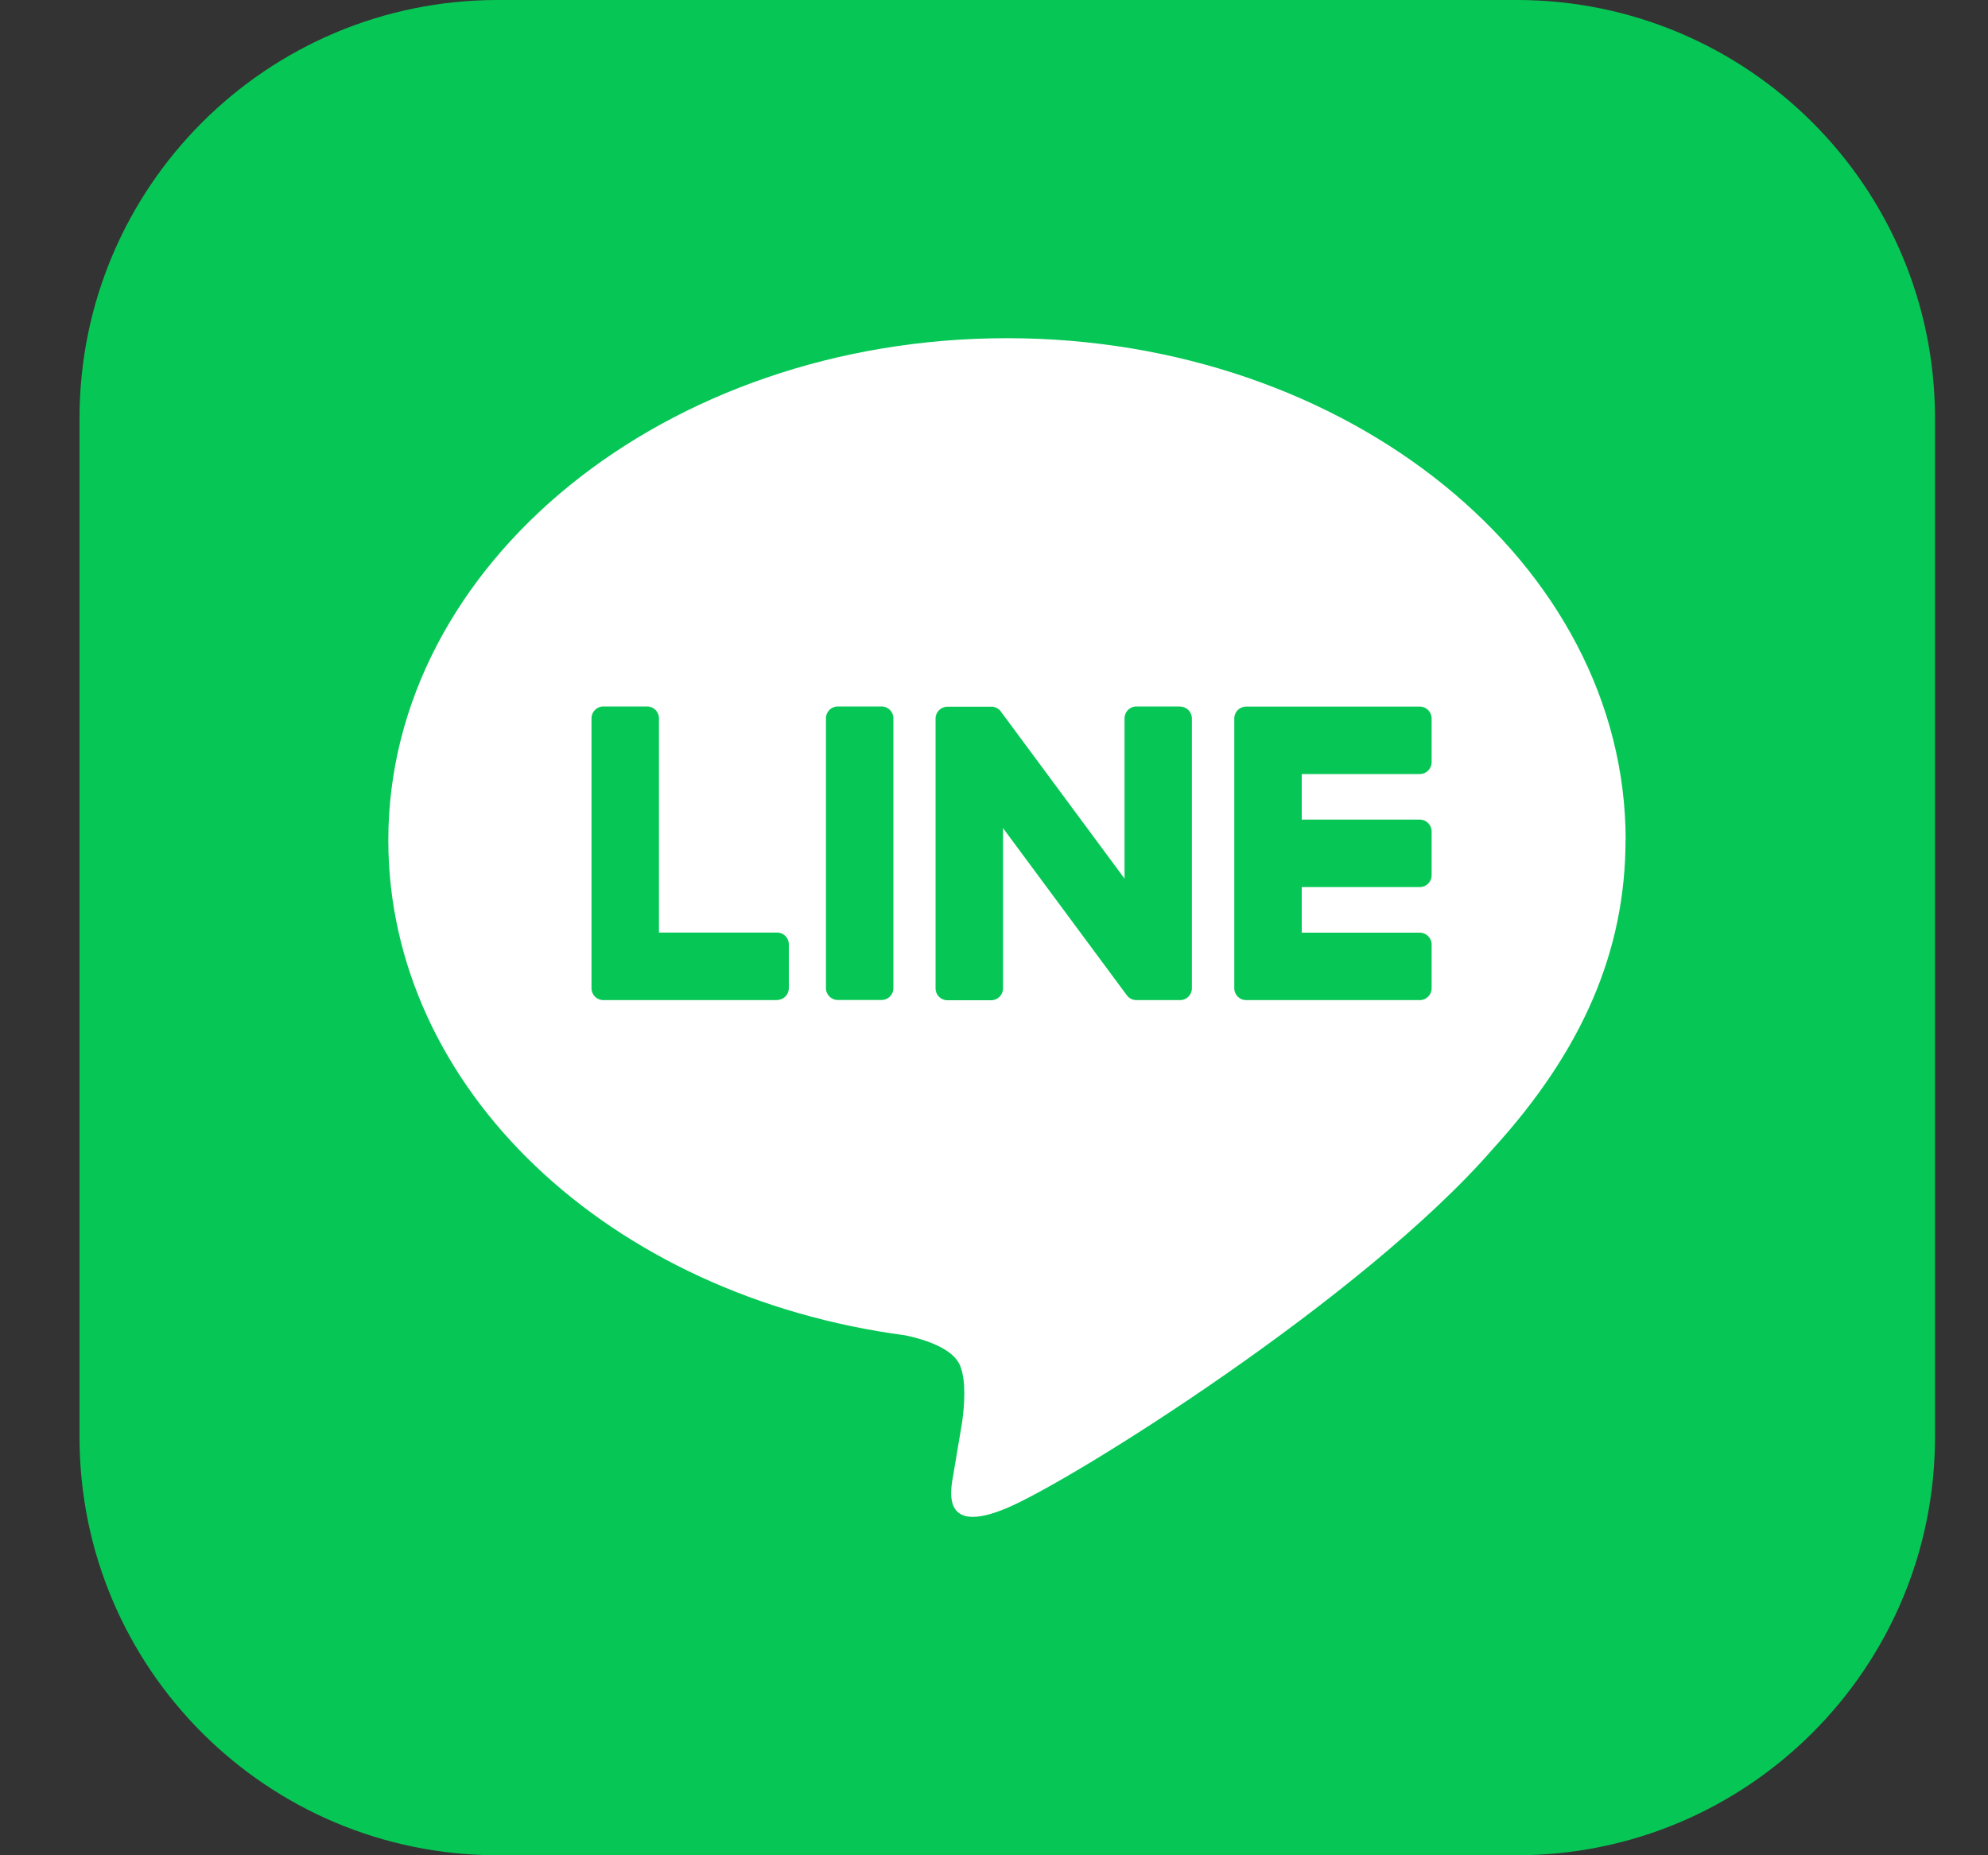 <svg fill="none" height="14" viewBox="0 0 15 14" width="15" xmlns="http://www.w3.org/2000/svg"><rect x="0" y="0" width="15" height="14" fill="#333333" stroke="none"/><path d="m11.444 0h-7.688c-1.743 0-3.156 1.413-3.156 3.156v7.688c0 1.743 1.413 3.156 3.156 3.156h7.688c1.743 0 3.156-1.413 3.156-3.156v-7.688c0-1.743-1.413-3.156-3.156-3.156z" fill="#06c755"/><path d="m12.266 6.34c0-2.089-2.094-3.788-4.668-3.788-2.574 0-4.668 1.699-4.668 3.788 0 1.873 1.661 3.441 3.904 3.737.152.033.359.1.411.23.047.118.031.303.015.422 0 0-.055.329-.067.399-.021.118-.094.462.404.252.498-.21 2.688-1.583 3.667-2.71.676-.742 1.001-1.494 1.001-2.331z" fill="#fff"/><g fill="#06c755"><path d="m10.713 7.547h-1.311c-.049 0-.089-.04-.089-.089v-.001-2.034-.002c0-.049.04-.089.089-.089h1.311c.049 0 .089.04.089.089v.331c0 .049-.04.089-.089.089h-.891v.344h.891c.049 0 .089.04.089.089v.331c0 .049-.04.089-.089.089h-.891v.344h.891c.049 0 .089.04.089.089v.331c0 .049-.04.089-.089.089z"/><path d="m5.863 7.546c.049 0 .089-.04.089-.089v-.331c0-.049-.04-.089-.089-.089h-.891v-1.617c0-.049-.04-.089-.089-.089h-.331c-.049 0-.089.04-.089.089v2.036.002c0 .049.04.089.089.089h1.311z"/><path d="m6.652 5.331h-.331c-.049 0-.089.04-.089.089v2.037c0 .049.04.089.089.089h.331c.049 0 .089-.04.089-.089v-2.037c0-.049-.04-.089-.089-.089z"/><path d="m8.905 5.331h-.331c-.049 0-.089.04-.089.089v1.21l-.932-1.259c-.002-.003-.005-.006-.007-.009 0 0 0 0-0-0-.002-.002-.004-.004-.005-.006-0-0-.001-.001-.002-.001-.002-.001-.003-.003-.005-.004-.001-0-.002-.001-.003-.002-.001-.001-.003-.002-.005-.003-.001-0-.002-.001-.003-.002-.002-.001-.003-.002-.005-.003-.001-0-.002-.001-.003-.001-.002-.001-.004-.002-.005-.002-.001 0-.002-.001-.003-.001-.002-0-.004-.001-.005-.002-.001 0-.002-0-.003-.001-.002 0-.004-.001-.005-.001-.001 0-.003 0-.004-0-.002 0-.003-0-.005-0s-.003 0-.005 0c-.001 0-.002 0-.003 0h-.329c-.049 0-.089.04-.089.089v2.037c0 .049.04.089.089.089h.331c.049 0 .089-.04.089-.089v-1.21l.933 1.26c.007.009.014.017.023.022 0 0 .001 0.0.001.001.002.001.004.002.006.004.001 0.0.002.001.003.001.001.001.003.001.004.002.001.001.003.001.004.002.001 0 .002.001.003.001.002.001.004.001.006.002h.001c.007.002.015.003.023.003h.329c.049 0 .089-.04.089-.089v-2.037c0-.049-.04-.089-.089-.089z"/></g></svg>